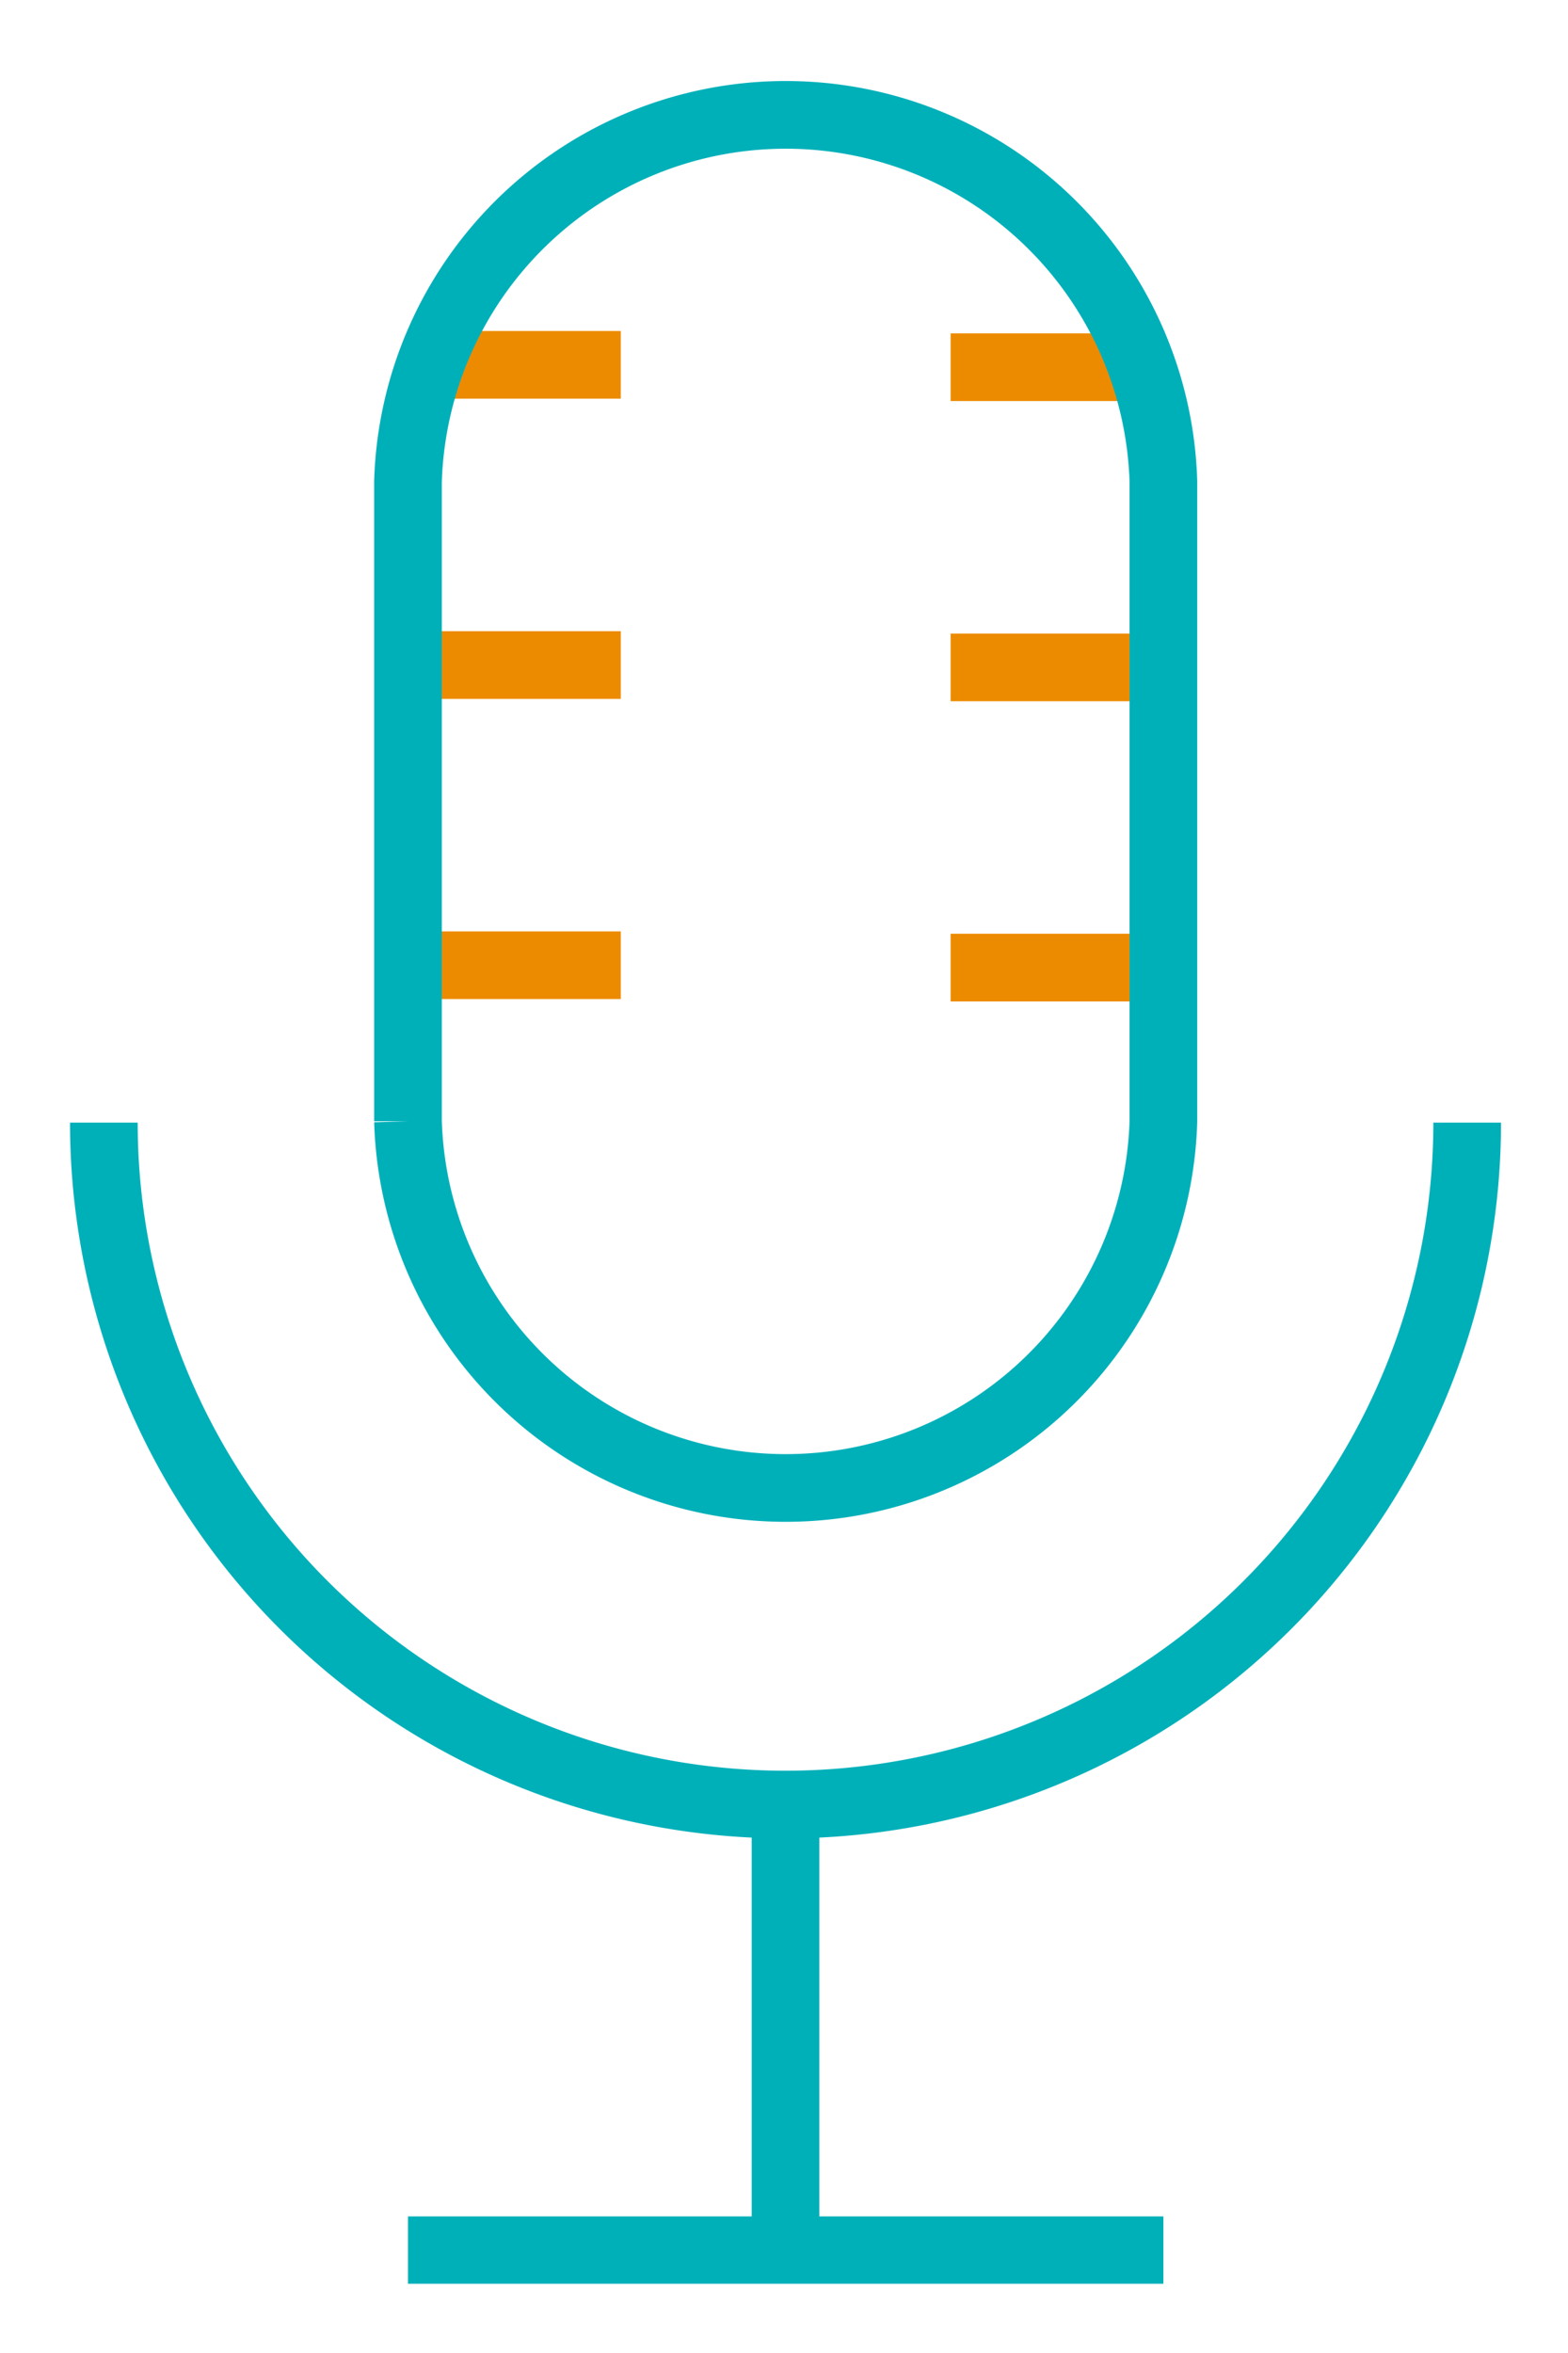 <svg id="Layer_1" data-name="Layer 1" xmlns="http://www.w3.org/2000/svg" xmlns:xlink="http://www.w3.org/1999/xlink" viewBox="0 0 46.35 69.52"><defs><style>.cls-1,.cls-2,.cls-4{fill:none;}.cls-2{stroke:#ed8b00;}.cls-2,.cls-4{stroke-miterlimit:10;stroke-width:2px;}.cls-3{clip-path:url(#clip-path);}.cls-4{stroke:#00b0b9;}</style><clipPath id="clip-path"><rect class="cls-1" x="2.07" y="2.06" width="42.3" height="65.42"/></clipPath></defs><g id="Group_12" data-name="Group 12"><line id="Line_1" data-name="Line 1" class="cls-2" x1="34.39" y1="10.85" x2="28.1" y2="10.85"/><line id="Line_2" data-name="Line 2" class="cls-2" x1="34.39" y1="19.72" x2="28.1" y2="19.72"/><line id="Line_3" data-name="Line 3" class="cls-2" x1="34.39" y1="28.59" x2="28.1" y2="28.59"/><line id="Line_4" data-name="Line 4" class="cls-2" x1="18.35" y1="10.78" x2="12.06" y2="10.78"/><line id="Line_5" data-name="Line 5" class="cls-2" x1="18.35" y1="19.65" x2="12.06" y2="19.65"/><line id="Line_6" data-name="Line 6" class="cls-2" x1="18.35" y1="28.52" x2="12.06" y2="28.52"/><g id="Group_11" data-name="Group 11"><g class="cls-3"><g id="Group_10" data-name="Group 10"><path id="Path_2" data-name="Path 2" class="cls-4" d="M34.39,14.23a11.17,11.17,0,0,0-22.33,0h0v18.9a11.17,11.17,0,0,0,22.33,0Z"/><line id="Line_7" data-name="Line 7" class="cls-4" x1="23.22" y1="53.32" x2="23.22" y2="66"/><path id="Path_3" data-name="Path 3" class="cls-4" d="M3.07,33.17a20.15,20.15,0,0,0,40.3,0"/><line id="Line_8" data-name="Line 8" class="cls-4" x1="34.39" y1="66.49" x2="12.06" y2="66.49"/></g></g></g></g></svg>